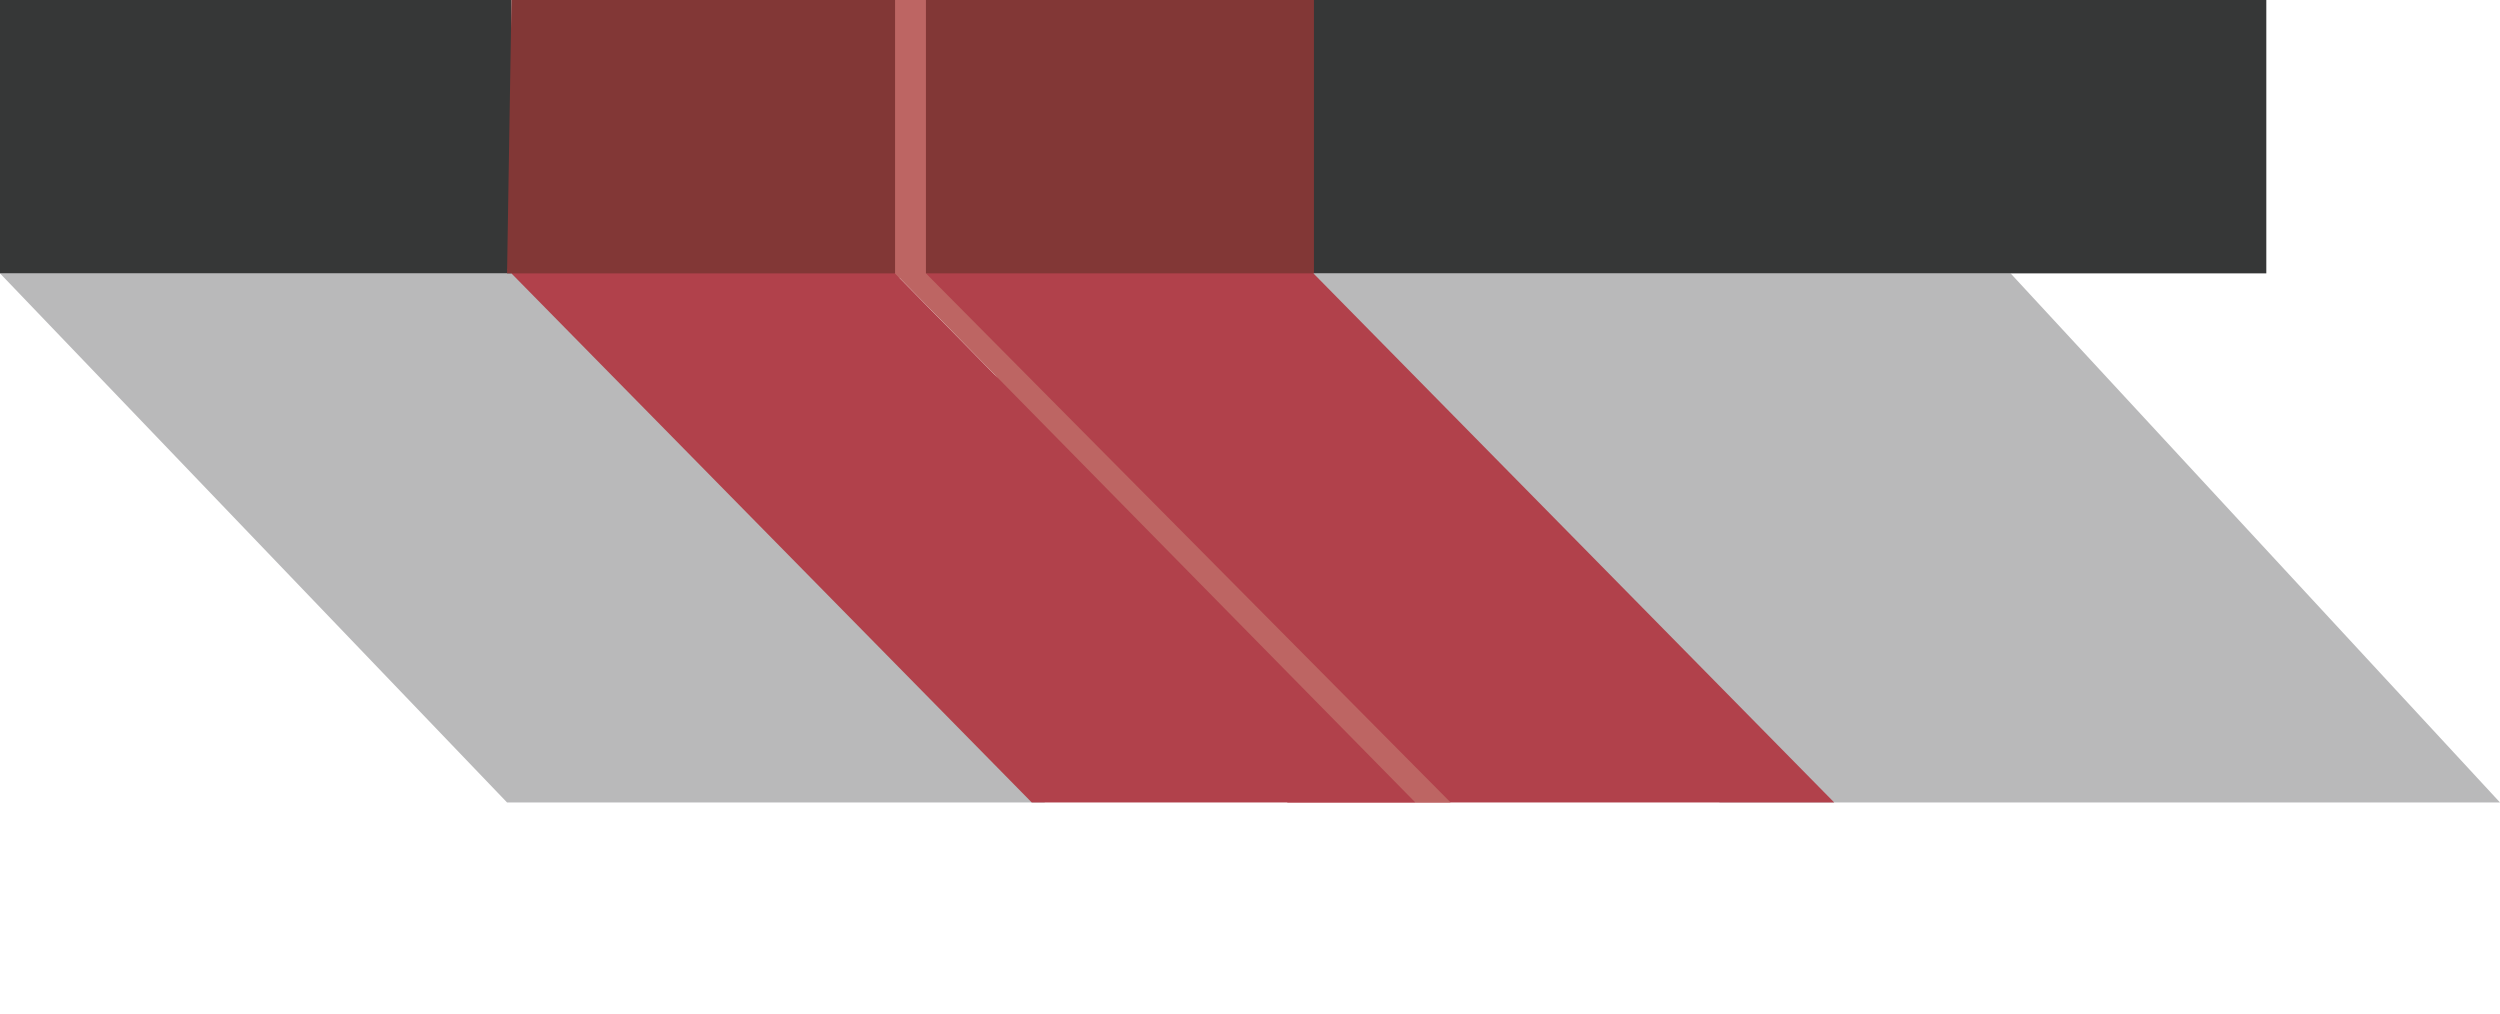<?xml version="1.0" encoding="UTF-8"?>
<svg xmlns="http://www.w3.org/2000/svg" version="1.1" viewBox="0 0 56.7 23">
  <defs>
    <style>
      .cls-1 {
        fill: #b1414b;
      }

      .cls-2 {
        fill: #b9b9ba;
      }

      .cls-3 {
        fill: #bd6563;
      }

      .cls-4 {
        fill: #363737;
      }

      .cls-5 {
        fill: #823736;
      }
    </style>
  </defs>
  <!-- Generator: Adobe Illustrator 28.7.4, SVG Export Plug-In . SVG Version: 1.2.0 Build 166)  -->
  <g>
    <g id="Layer_1">
      <g id="Layer_1-2" data-name="Layer_1">
        <g id="Layer_1-2">
          <polygon class="cls-2" points="11.5 18.2 0 6.2 12.1 6.2 23.7 18.2 11.5 18.2"/>
          <polygon class="cls-2" points="39 18.2 27.2 6.2 45.6 6.2 56.7 18.2 39 18.2"/>
          <rect class="cls-4" width="11.6" height="6.2"/>
          <rect class="cls-4" x="27.6" width="23.8" height="6.2"/>
          <rect class="cls-3" x="20" width="1.5" height="6.3"/>
          <polygon class="cls-1" points="23.4 18.2 11.5 6.1 20.2 6.1 32.1 18.2 23.4 18.2"/>
          <polygon class="cls-1" points="29.2 18.2 21 6.2 29 5.4 41.6 18.2 29.2 18.2"/>
          <polygon class="cls-3" points="32.1 18.2 20.3 6.2 21 6.2 32.9 18.2 32.1 18.2"/>
          <polygon class="cls-5" points="20.3 0 20.3 6.2 11.5 6.2 11.6 0 20.3 0"/>
          <rect class="cls-5" x="21" width="8.8" height="6.2"/>
        </g>
      </g>
    </g>
  </g>
</svg>